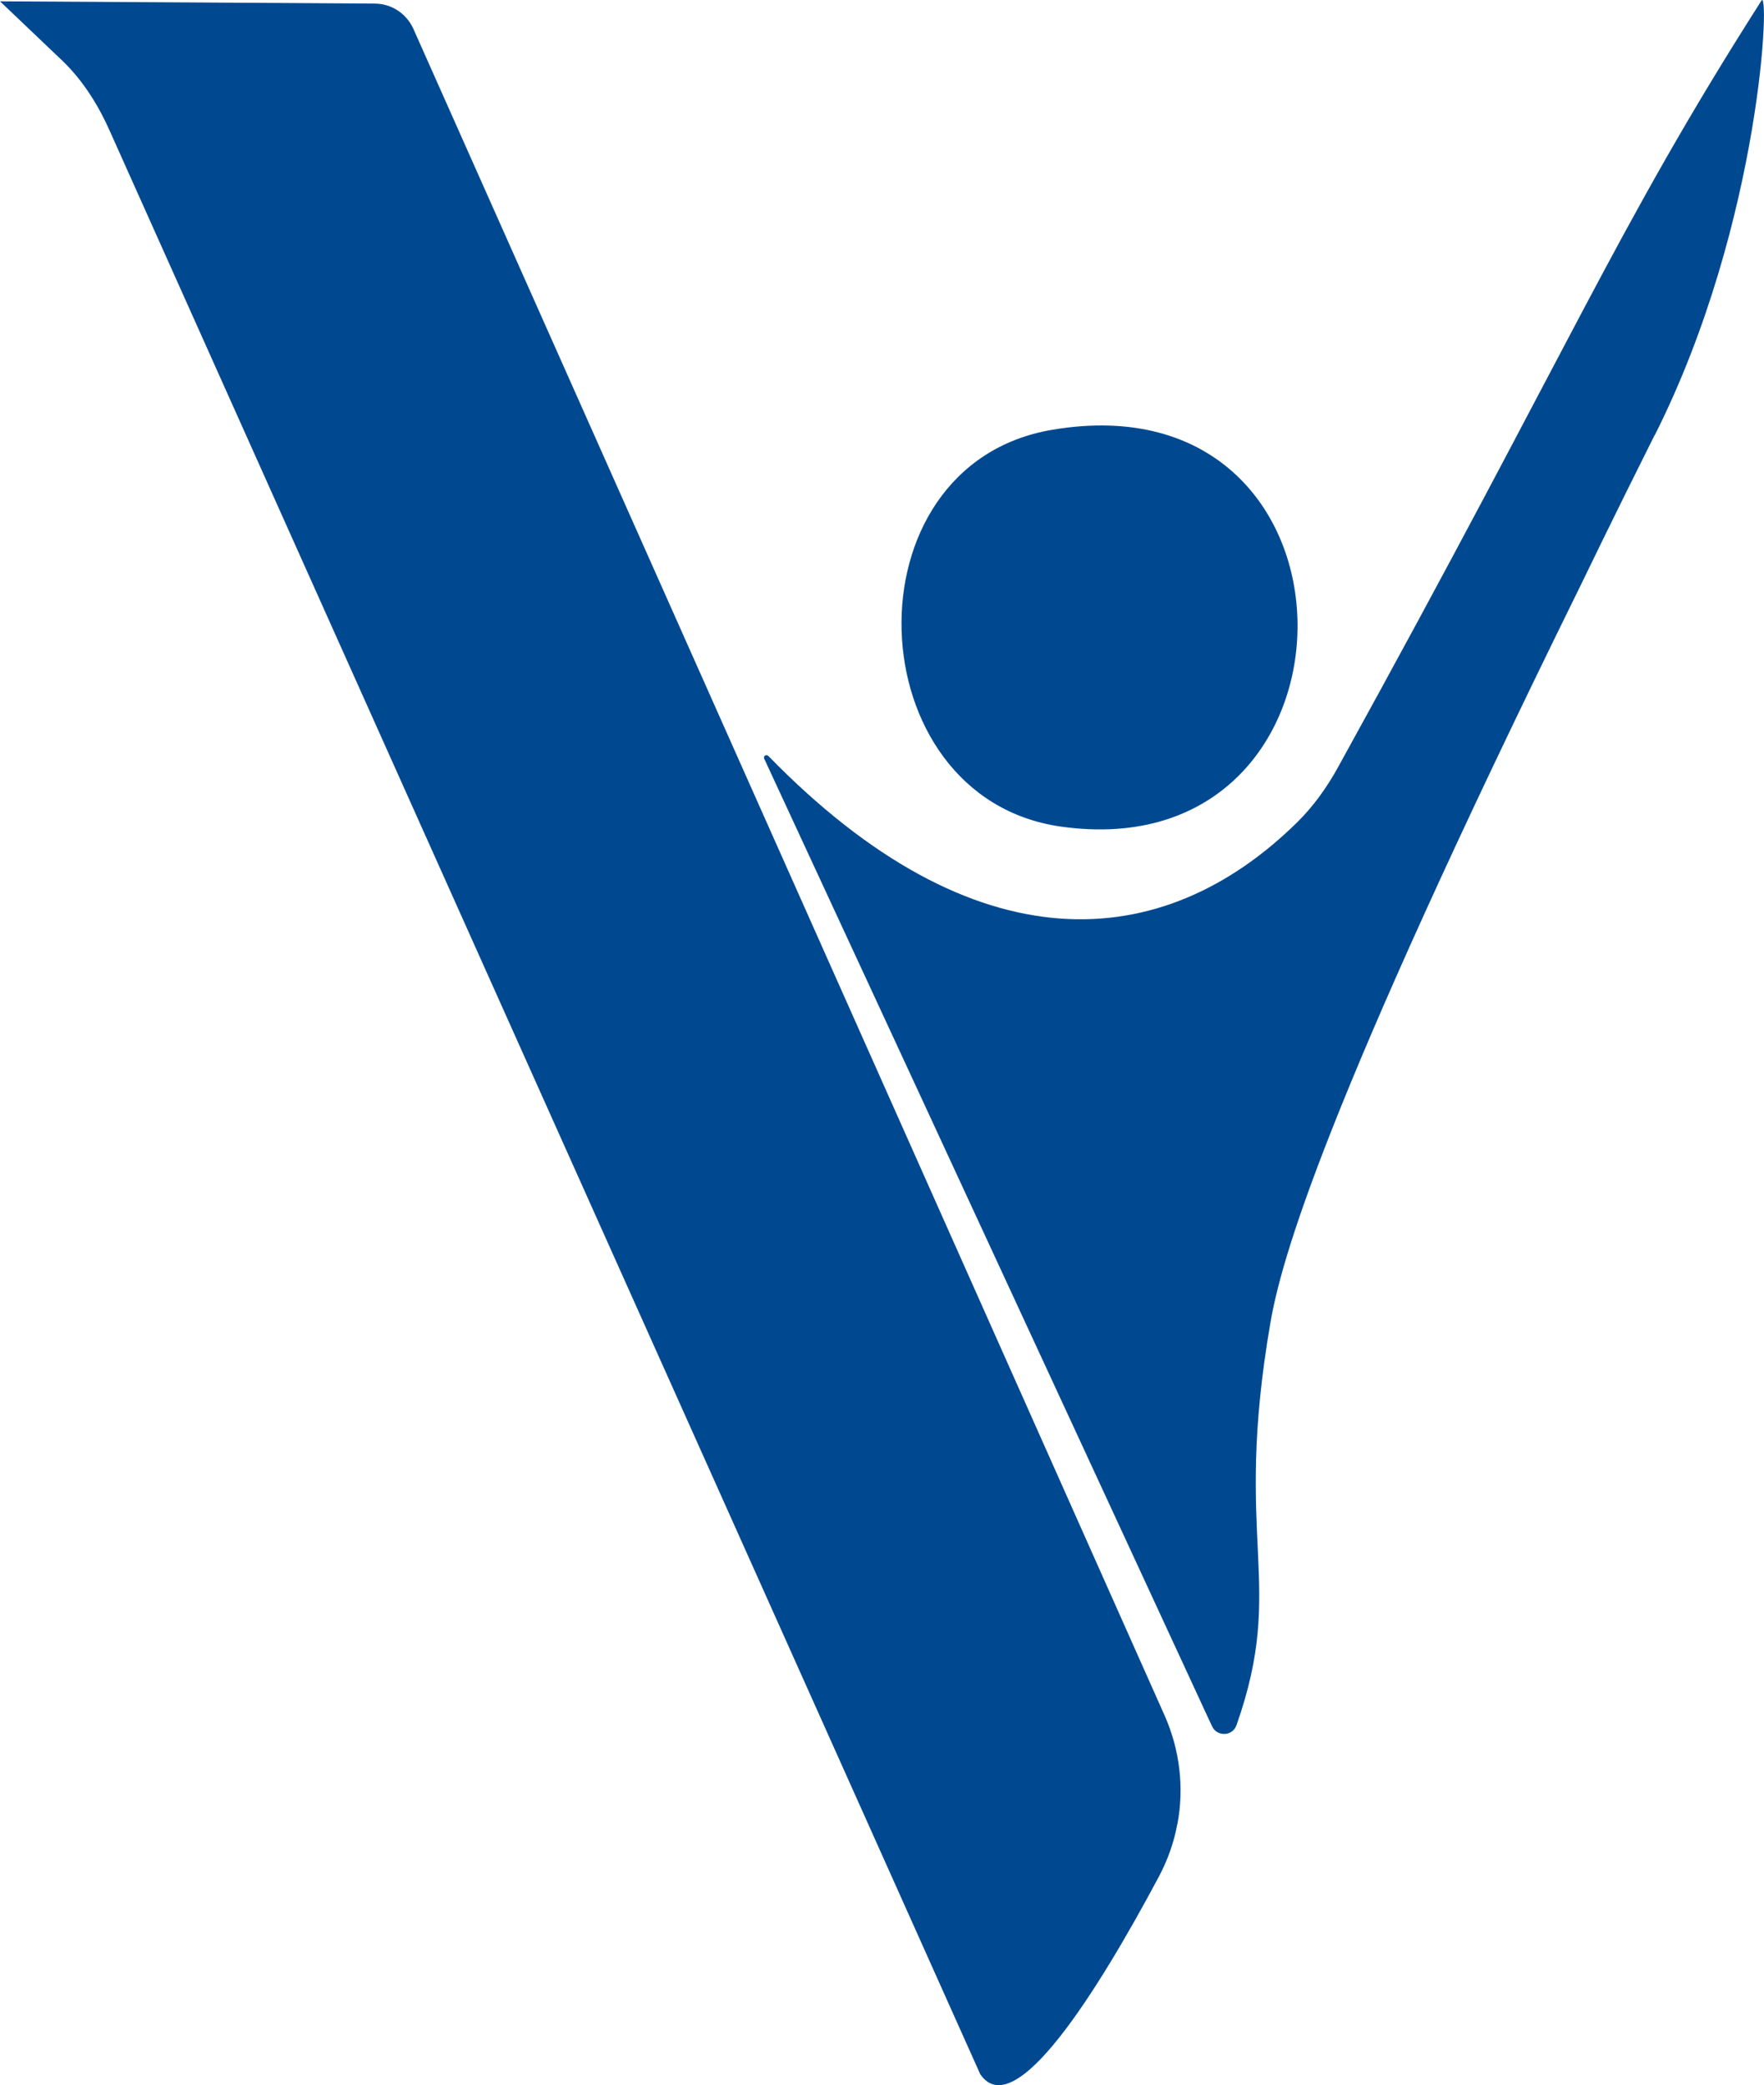 <svg xmlns="http://www.w3.org/2000/svg" id="Camada_2" viewBox="0 0 146.97 173.72"><defs><style>      .cls-1 {        fill: #004991;      }    </style></defs><g id="Camada_1-2" data-name="Camada_1"><g><path class="cls-1" d="M98.09,151.97c-.27,1.5-.78,2.94-1.5,4.32-5.14,9.64-12.07,20.72-14.92,16.53C57.49,118.85,33.32,64.88,9.15,10.92c-.95-2.14-2.2-4.15-3.89-5.8L0,.11c10.4.06,20.81.12,31.21.19,1.4,0,2.65.82,3.23,2.1,18.89,42.44,37.78,84.87,56.69,127.29,1.97,4.42,3.93,8.82,5.9,13.24,1.27,2.86,1.64,6.02,1.07,9.04Z"></path><g><path class="cls-1" d="M137.88,36.24C146.85,18.4,147.51-1.66,146.72.11c-12.23,19.19-15.62,28.26-35.21,63.76h0c-.93,1.7-2.06,3.29-3.44,4.65-11.24,11.06-26.83,12.14-44.05-5.53-.17-.17-.45,0-.35.22,8.72,18.82,17.43,37.62,26.13,56.44,3.33,7.19,6.64,14.37,9.97,21.56.4.88.81,1.75,1.22,2.63s1.71.83,2.03-.1c4.18-11.87-.35-15.15,2.83-33.55.9-5.2,4.38-17.83,25.8-61.33,0,0,2.84-5.89,6.22-12.63Z"></path><path class="cls-1" d="M88.39,68.87c26.32,3.72,26.5-37.68-.73-33.06-17.36,2.94-16.33,30.65.73,33.06Z"></path></g></g></g></svg>